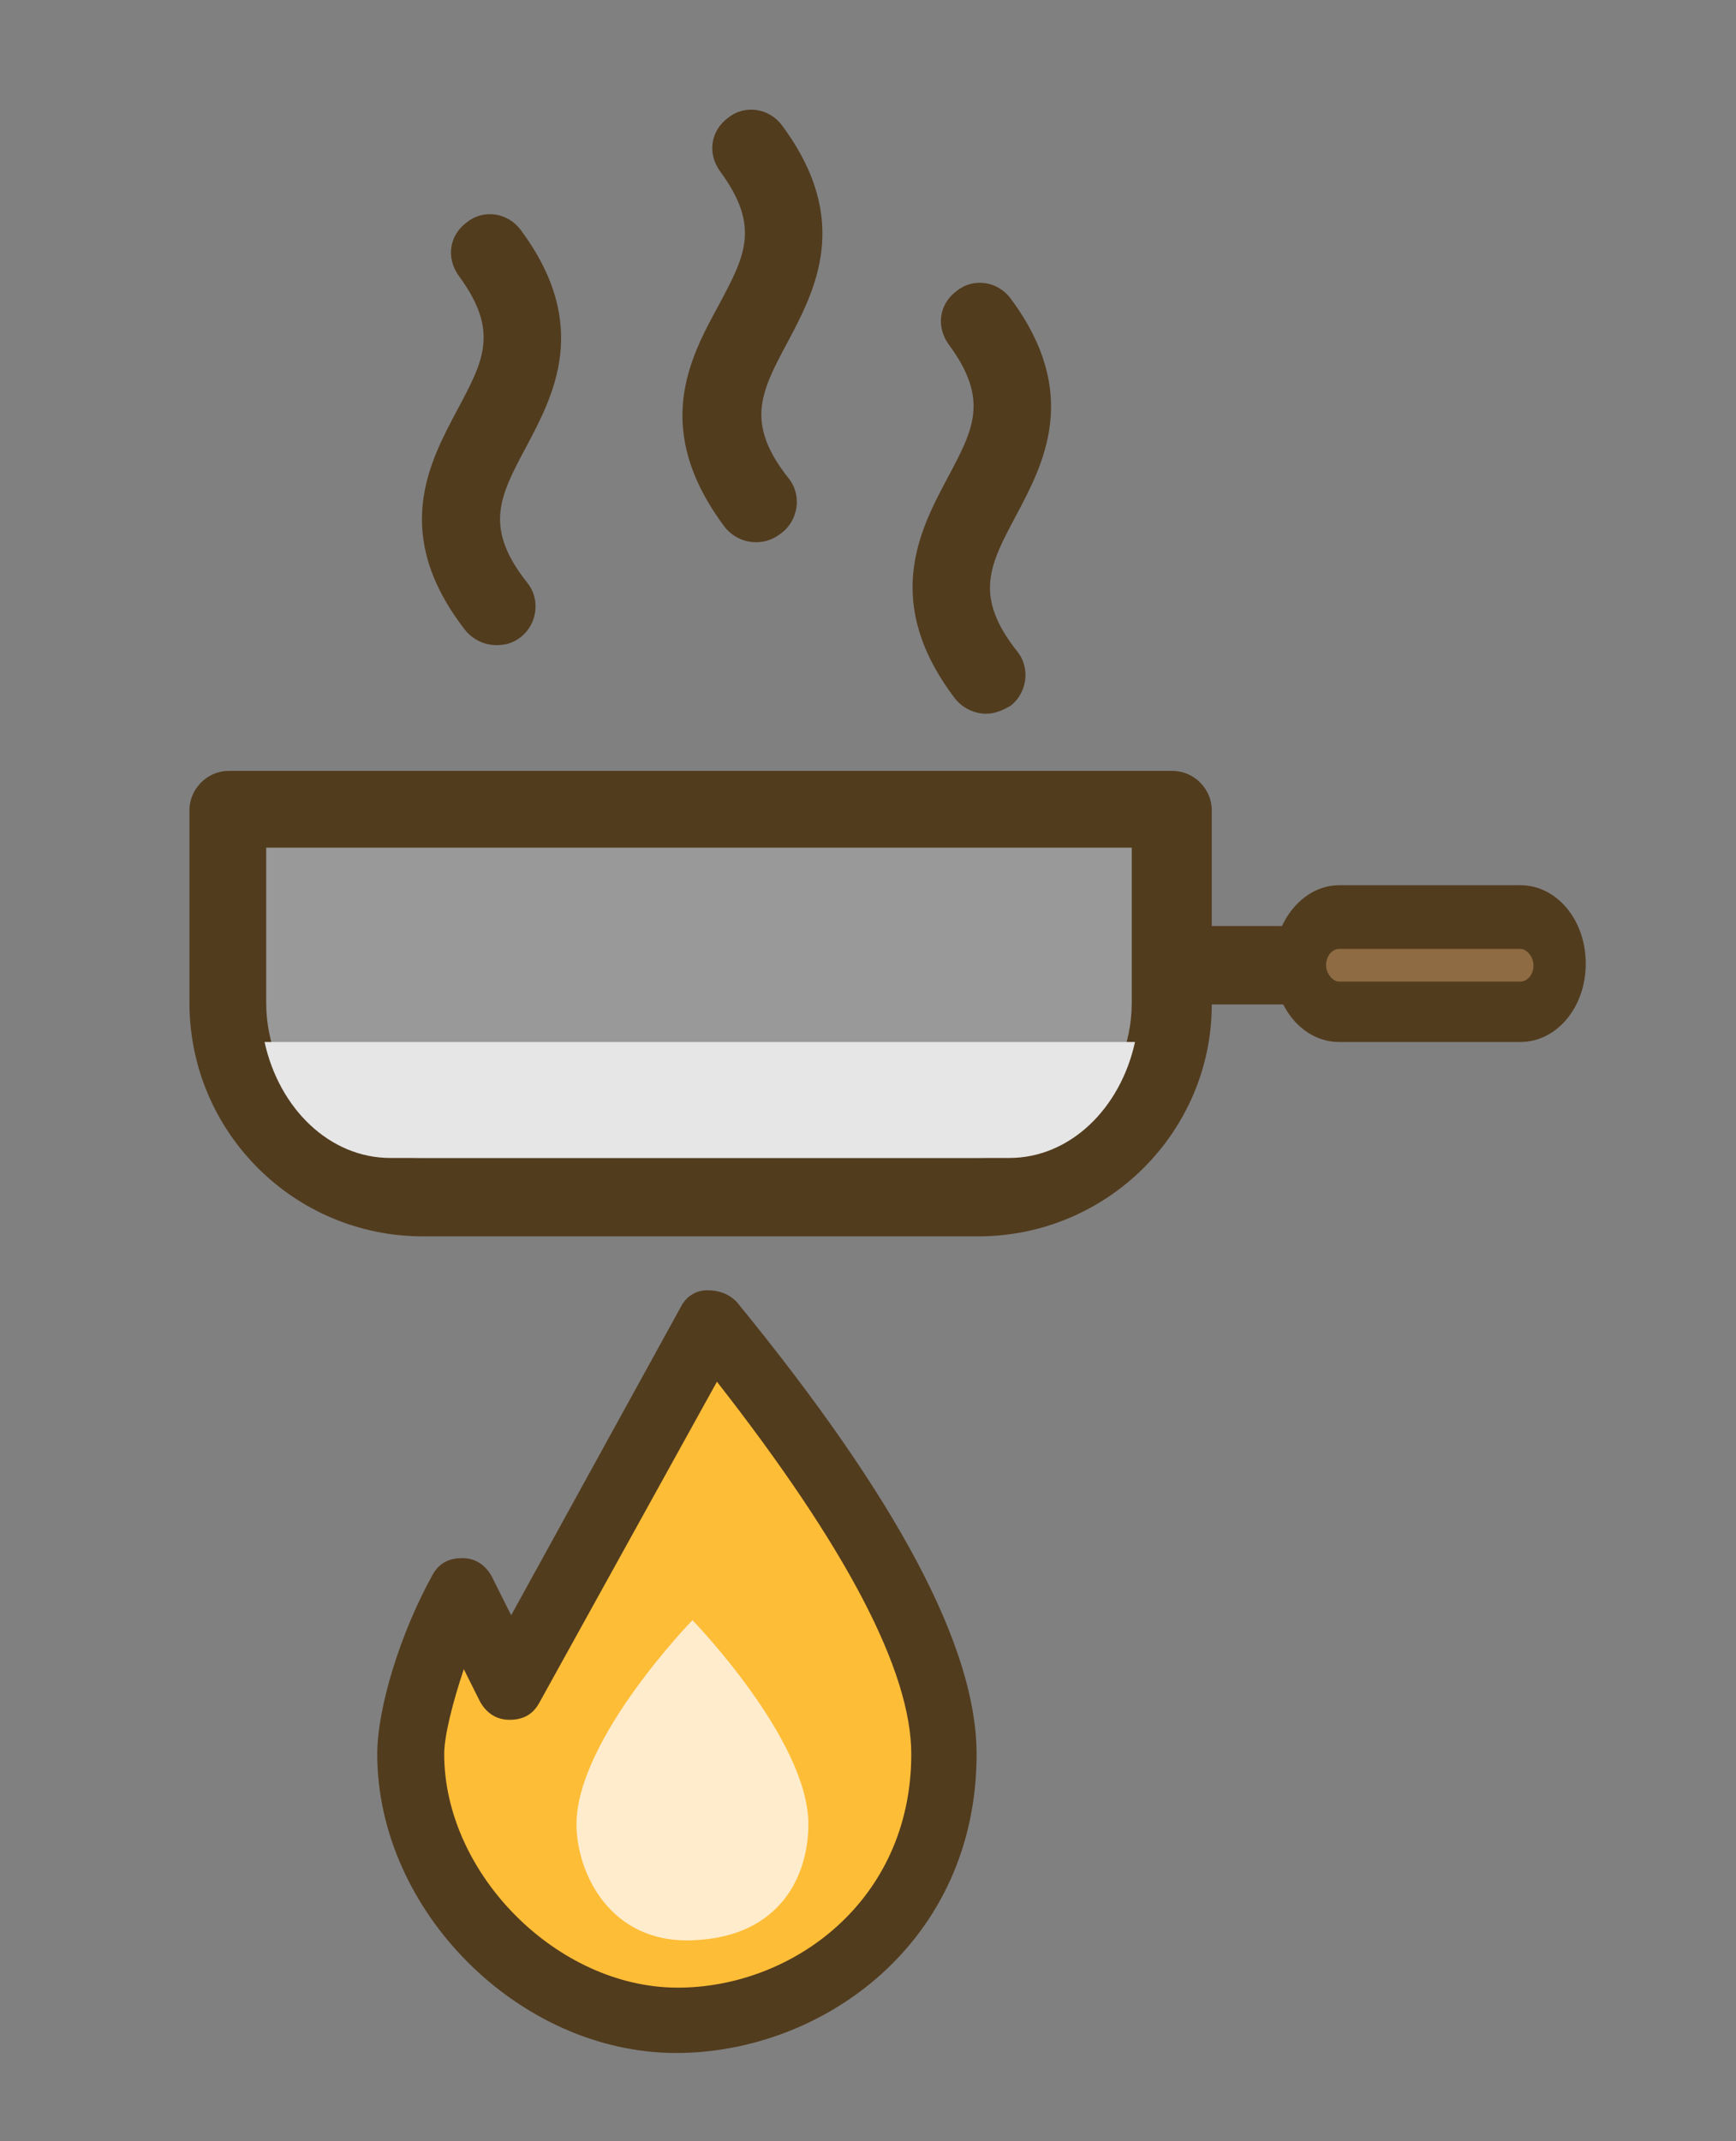<?xml version="1.0" encoding="utf-8"?>
<!-- Generator: Adobe Illustrator 23.0.1, SVG Export Plug-In . SVG Version: 6.00 Build 0)  -->
<svg version="1.1" id="Camada_1" xmlns="http://www.w3.org/2000/svg" xmlns:xlink="http://www.w3.org/1999/xlink" x="0px" y="0px"
	 viewBox="0 0 106.3 131.1" style="enable-background:new 0 0 106.3 131.1;" xml:space="preserve">
<rect x="0" y="0" width="106.3" height="131.1" fill="#808080" stroke="none"/>
<style type="text/css">
	.st0{fill:#FEBD36;}
	.st1{fill:#FEECCD;}
	.st2{fill:#523C1E;}
	.st3{fill:#999999;}
	.st4{fill:#E6E6E6;}
	.st5{fill:#8E6B42;}
</style>
<g id="grill_1_">
	<g>
		<path class="st0" d="M43.4,80.9l-12.2,22.4l-2.9-5.9c-1.9,3.3-3.1,7.5-3.1,9.9c0,8.4,7.8,16.3,16.3,16.3s16.3-6.4,16.3-16.3
			C57.7,98.9,47.9,86.4,43.4,80.9z"/>
		<path class="st1" d="M35.3,111.7c0-5.2,7.1-12.5,7.1-12.5s7.1,7.3,7.1,12.5c0,3-1.6,6.9-7.1,7.1C37.3,119,35.3,114.6,35.3,111.7z"
			/>
		<path class="st2" d="M41.4,125.7c-9.6,0-18.3-8.7-18.3-18.3c0-2.8,1.4-7.4,3.4-11c0.4-0.7,1-1,1.8-1s1.4,0.4,1.8,1.1l1.2,2.4
			L41.7,80c0.3-0.6,0.9-1,1.6-1s1.3,0.2,1.8,0.7c9.9,12.1,14.7,21.2,14.7,27.7C59.8,118.9,50.4,125.7,41.4,125.7z M28.4,102.2
			c-0.7,2.1-1.2,4.1-1.2,5.2c0,7.3,6.9,14.3,14.3,14.3c7,0,14.3-5.3,14.3-14.3c0-5.1-4-12.7-11.9-22.8L33,104.3c-0.4,0.7-1,1-1.8,1
			s-1.4-0.4-1.8-1.1L28.4,102.2z"/>
	</g>
</g>
<g>
	<g>
		<g>
			<path class="st3" d="M60.9,73.3h-36c-6,0-10.9-4.9-10.9-10.9V49.6h57.8v12.9C71.8,68.5,66.9,73.3,60.9,73.3z"/>
			<path class="st2" d="M59.9,75.7h-34c-7.9,0-14.3-6.4-14.3-14.3V49.6c0-1.3,1.1-2.4,2.4-2.4h57.8c1.3,0,2.4,1.1,2.4,2.4v11.9
				C74.2,69.3,67.8,75.7,59.9,75.7z M16.3,51.9v9.5c0,5.2,4.3,9.5,9.5,9.5h34c5.2,0,9.5-4.3,9.5-9.5v-9.5H16.3z"/>
		</g>
		<g>
			<path class="st4" d="M16.2,63.8c0.9,4.1,4,7.1,7.7,7.1h37.9c3.7,0,6.8-3,7.7-7.1H16.2z"/>
		</g>
		<rect x="71.4" y="56.7" class="st2" width="13.4" height="4.8"/>
		<g>
			<path class="st5" d="M93.1,61.9H82c-1.3,0-2.4-1.3-2.4-2.9l0,0c0-1.6,1.1-2.9,2.4-2.9h11.1c1.3,0,2.4,1.3,2.4,2.9l0,0
				C95.5,60.7,94.4,61.9,93.1,61.9z"/>
			<path class="st2" d="M93.1,63.8H82c-2.2,0-4-2.1-4-4.8c0-2.6,1.8-4.8,4-4.8h11.1c2.2,0,4,2.1,4,4.8
				C97.1,61.7,95.3,63.8,93.1,63.8z M82,58.1c-0.4,0-0.8,0.4-0.8,1c0,0.5,0.4,1,0.8,1h11.1c0.4,0,0.8-0.4,0.8-1c0-0.5-0.4-1-0.8-1
				H82z"/>
		</g>
	</g>
	<g>
		<path class="st2" d="M30.4,39.5c-0.7,0-1.4-0.3-1.9-0.9c-4.6-5.9-2.2-10.3-0.5-13.5c1.6-3,2.6-4.8,0.1-8.2
			c-0.8-1.1-0.6-2.5,0.5-3.3c1-0.8,2.5-0.6,3.3,0.5c4.3,5.8,2,10.1,0.3,13.3c-1.6,3-2.6,4.9,0.1,8.3c0.8,1,0.6,2.5-0.4,3.3
			C31.4,39.4,30.9,39.5,30.4,39.5z"/>
		<path class="st2" d="M46.3,33.2c-0.7,0-1.4-0.3-1.9-0.9C39.9,26.3,42.2,22,44,18.7c1.6-3,2.6-4.8,0.1-8.2
			c-0.8-1.1-0.6-2.5,0.5-3.3c1-0.8,2.5-0.6,3.3,0.5c4.3,5.8,2,10.1,0.3,13.3c-1.6,3-2.6,4.9,0.1,8.3c0.8,1,0.6,2.5-0.4,3.3
			C47.4,33,46.9,33.2,46.3,33.2z"/>
		<path class="st2" d="M60.4,43.7c-0.7,0-1.4-0.3-1.9-0.9C54,36.9,56.3,32.5,58,29.3c1.6-3,2.6-4.8,0.1-8.2
			c-0.8-1.1-0.6-2.5,0.5-3.3c1-0.8,2.5-0.6,3.3,0.5c4.3,5.8,2,10.1,0.3,13.3c-1.6,3-2.6,4.9,0.1,8.3c0.8,1,0.6,2.5-0.4,3.3
			C61.4,43.5,60.9,43.7,60.4,43.7z"/>
	</g>
</g>
</svg>
